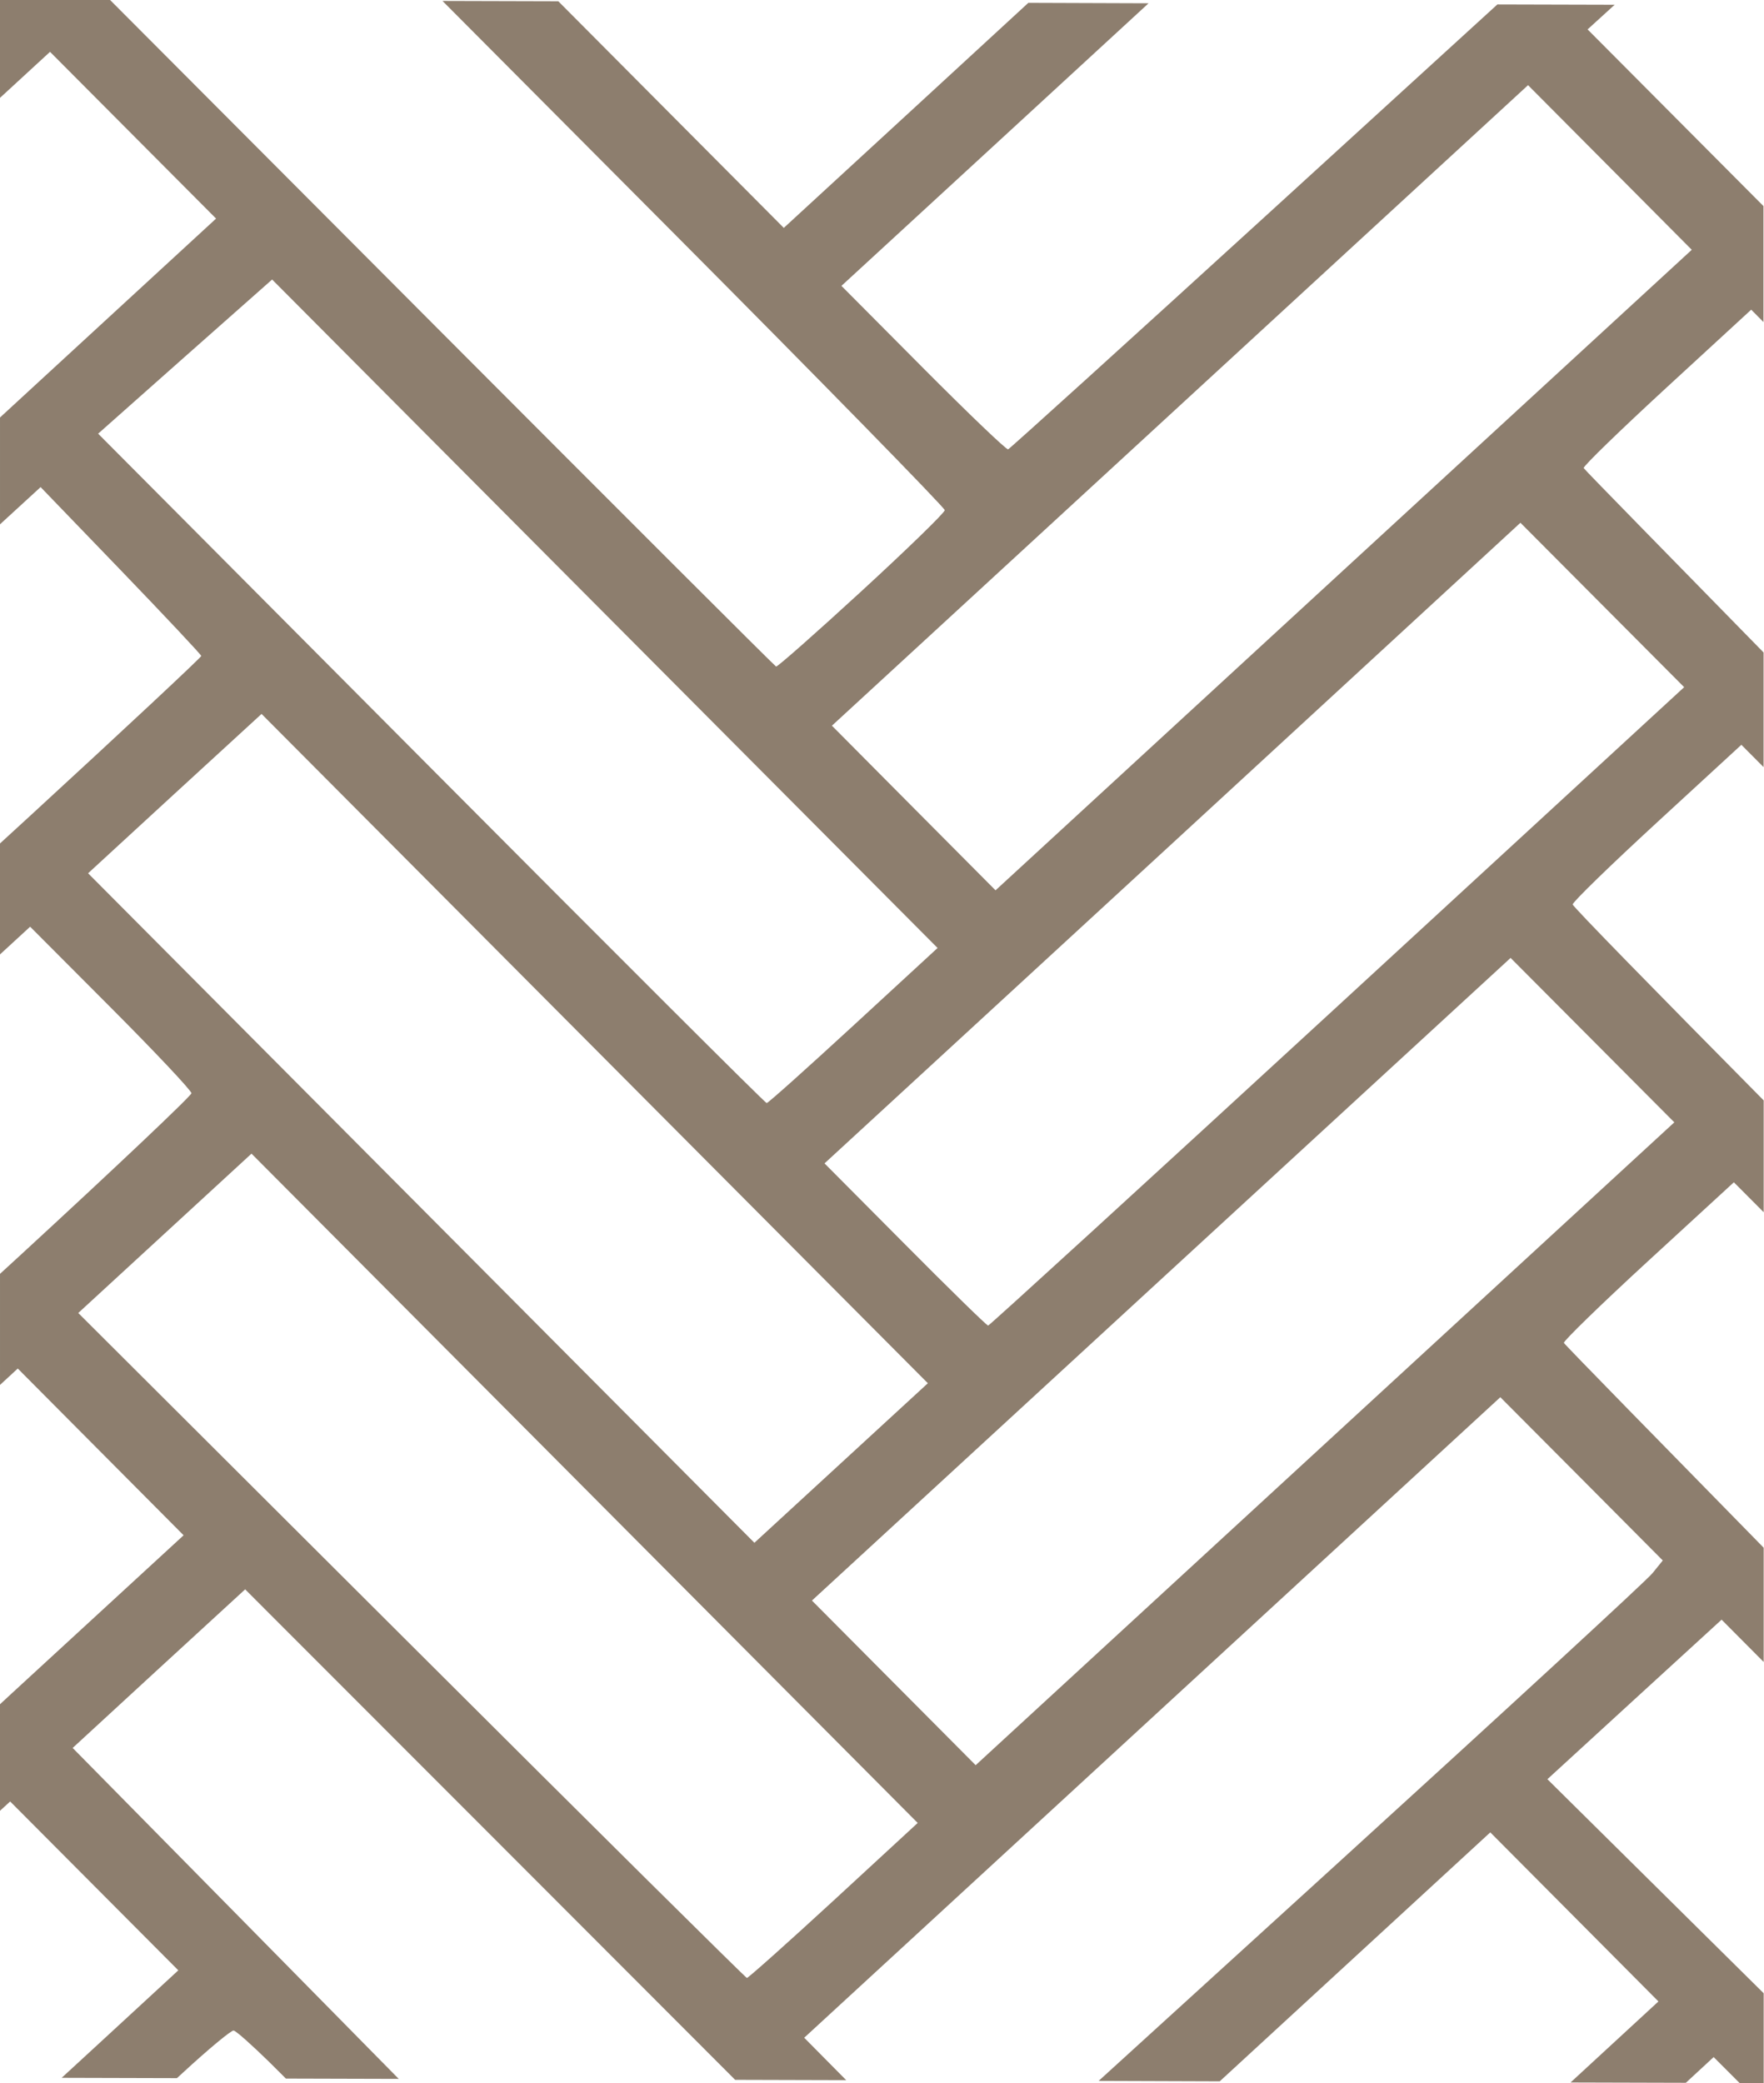 <?xml version="1.0" encoding="UTF-8" standalone="no"?>
<!-- Created with Inkscape (http://www.inkscape.org/) -->

<svg
   xmlns:dc="http://purl.org/dc/elements/1.1/"
   xmlns:cc="http://creativecommons.org/ns#"
   xmlns:rdf="http://www.w3.org/1999/02/22-rdf-syntax-ns#"
   xmlns:svg="http://www.w3.org/2000/svg"
   xmlns="http://www.w3.org/2000/svg"
   xmlns:sodipodi="http://sodipodi.sourceforge.net/DTD/sodipodi-0.dtd"
   xmlns:inkscape="http://www.inkscape.org/namespaces/inkscape"
   width="16.679mm"
   height="19.69mm"
   viewBox="0 0 16.679 19.69"
   version="1.1"
   id="svg852"
   inkscape:version="0.92.4 (5da689c313, 2019-01-14)"
   sodipodi:docname="pnet_icon_parket.svg">
  <defs
     id="defs846" />
  <sodipodi:namedview
     id="base"
     pagecolor="#ffffff"
     bordercolor="#666666"
     borderopacity="1.0"
     inkscape:pageopacity="0.0"
     inkscape:pageshadow="2"
     inkscape:zoom="1.3289991"
     inkscape:cx="-117.05271"
     inkscape:cy="-80.886256"
     inkscape:document-units="mm"
     inkscape:current-layer="layer1"
     showgrid="false"
     fit-margin-top="0"
     fit-margin-left="0"
     fit-margin-right="0"
     fit-margin-bottom="0"
     inkscape:window-width="1920"
     inkscape:window-height="1017"
     inkscape:window-x="-8"
     inkscape:window-y="-8"
     inkscape:window-maximized="1" />
  <g
     inkscape:label="Layer 1"
     inkscape:groupmode="layer"
     id="layer1"
     transform="translate(-0.732,-2.917)">
    <path
       style="fill:#8d7e6e;fill-opacity:1;stroke-width:0.044"
       d="m 0.732,2.917 v 0.925 l 0.473,-0.435 0.785,0.788 0.785,0.788 -1.64,1.509 -0.403,0.371 v 1.01 l 0.384,-0.352 0.759,0.787 c 0.417,0.433 0.759,0.797 0.76,0.809 8e-4,0.012 -0.726,0.691 -1.616,1.509 l -0.287,0.263 v 1.049 l 0.285,-0.262 0.763,0.765 c 0.42,0.421 0.763,0.785 0.762,0.809 -5.3e-4,0.024 -0.729,0.713 -1.618,1.531 l -0.192,0.176 v 1.05 l 0.168,-0.155 0.784,0.788 0.784,0.788 -1.629,1.498 -0.108,0.1 v 1.007 l 0.097,-0.089 0.795,0.798 0.795,0.798 -0.728,0.671 -0.375,0.345 1.09,0.003 0.058,-0.053 c 0.237,-0.219 0.452,-0.397 0.477,-0.397 0.006,0 0.024,0.012 0.05,0.033 0.079,0.064 0.238,0.212 0.408,0.384 l 0.037,0.037 1.067,0.003 -1.351,-1.371 -1.732,-1.757 0.815,-0.75 0.816,-0.749 2.544,2.545 2.089,2.091 1.05,0.003 -0.397,-0.401 3.291,-3.027 3.291,-3.027 0.768,0.771 0.768,0.772 -0.098,0.121 c -0.054,0.067 -1.377,1.285 -2.94,2.708 l -2.296,2.09 1.145,0.004 0.998,-0.918 1.56,-1.435 0.795,0.799 0.795,0.799 -0.728,0.671 -0.103,0.095 1.09,0.003 0.263,-0.243 0.245,0.245 0.228,5.3e-4 v -0.849 l -0.265,-0.262 -1.78,-1.761 0.823,-0.754 0.824,-0.754 0.398,0.4 v -1.08 c -0.906,-0.924 -1.885,-1.923 -1.889,-1.936 -0.006,-0.017 0.353,-0.366 0.798,-0.775 l 0.809,-0.743 0.282,0.283 v -1.057 c -0.999,-1.009 -1.806,-1.833 -1.806,-1.852 5.3e-4,-0.024 0.36,-0.373 0.798,-0.776 l 0.797,-0.733 0.21,0.211 V 9.084 c -0.765,-0.782 -1.697,-1.731 -1.701,-1.743 -0.006,-0.017 0.349,-0.361 0.787,-0.764 l 0.797,-0.733 0.116,0.117 v -1.096 l -1.663,-1.67 0.256,-0.233 -1.109,-0.003 -2.152,1.964 c -1.345,1.227 -2.458,2.235 -2.474,2.241 -0.016,0.006 -0.377,-0.34 -0.802,-0.767 l -0.774,-0.778 1.629,-1.498 1.275,-1.173 -1.137,-0.004 -0.968,0.891 c -0.739,0.68 -1.344,1.236 -1.344,1.236 -2.5e-4,-2e-5 -0.579,-0.581 -1.286,-1.292 l -0.846,-0.85 -1.095,-0.003 2.167,2.176 c 1.421,1.427 2.582,2.614 2.582,2.637 -5.3e-4,0.024 -0.355,0.368 -0.787,0.765 -0.432,0.397 -0.796,0.718 -0.808,0.713 -0.012,-0.005 -1.439,-1.43 -3.171,-3.166 l -3.128,-3.136 z m 14.448,0.805 0.774,0.778 0.774,0.778 -3.292,3.027 -3.291,3.027 -0.774,-0.778 -0.773,-0.778 3.291,-3.027 z m -11.875,1.837 3.146,3.159 3.146,3.159 -0.796,0.733 c -0.438,0.403 -0.807,0.734 -0.82,0.733 -0.013,0 -1.44,-1.424 -3.172,-3.164 l -3.149,-3.163 0.822,-0.729 z m 11.803,2.299 0.774,0.777 0.774,0.777 -3.279,3.017 c -1.804,1.659 -3.29,3.017 -3.302,3.017 -0.013,0 -0.366,-0.345 -0.785,-0.767 l -0.762,-0.766 3.291,-3.027 z m -11.903,1.807 3.15,3.163 3.15,3.163 -0.82,0.754 -0.82,0.754 -3.15,-3.164 -3.15,-3.164 0.82,-0.754 z m 11.81,2.306 0.774,0.777 0.774,0.777 -3.303,3.038 -3.303,3.038 -0.774,-0.778 -0.774,-0.778 3.303,-3.038 z m -11.905,1.85 3.15,3.163 3.149,3.163 -0.796,0.734 c -0.438,0.403 -0.807,0.732 -0.819,0.731 -0.013,-0.003 -1.44,-1.416 -3.172,-3.144 l -3.15,-3.141 0.819,-0.753 z"
       id="path5691"
       inkscape:connector-curvature="0" />
  </g>
</svg>
